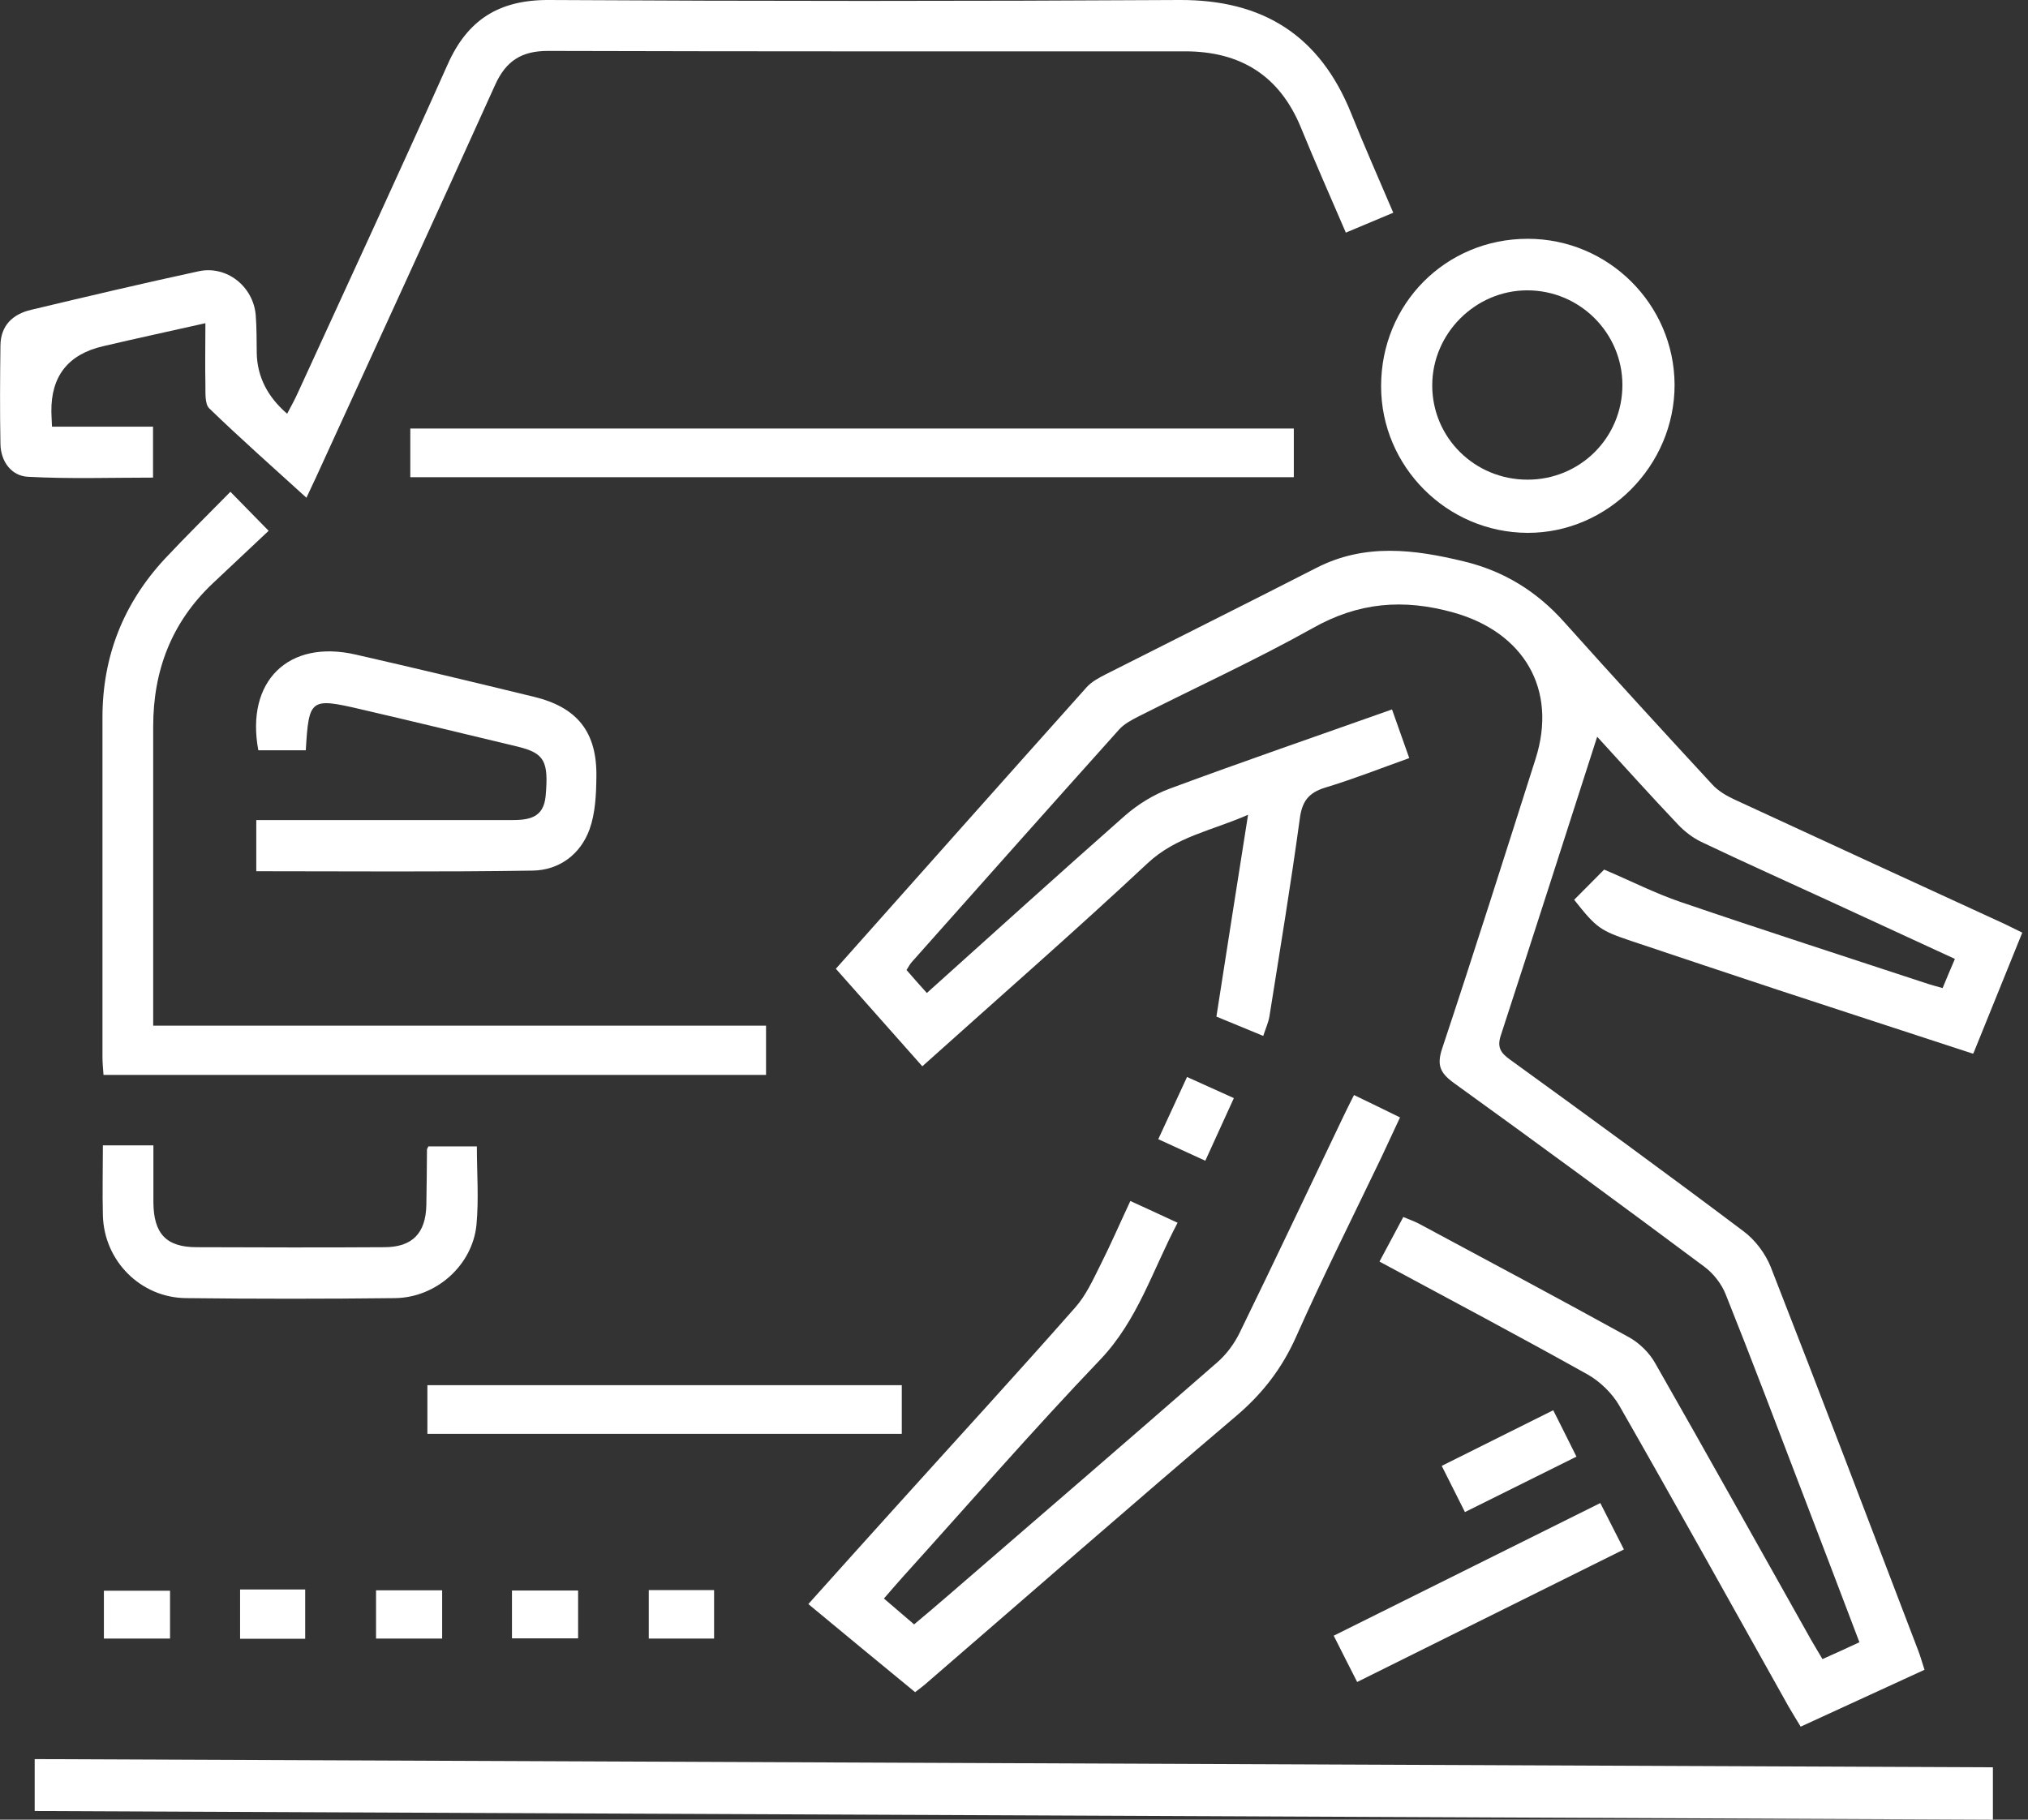 <svg width="78" height="70" viewBox="0 0 78 70" fill="none" xmlns="http://www.w3.org/2000/svg">
<rect x="0" y="0" width="78" height="70" fill="#333333" stroke="none"/>
<g clip-path="url(#clip0_377_916)">
<path d="M75.869 40.529C73.325 39.7 70.869 38.894 68.412 38.089C66.524 37.465 64.637 36.833 62.749 36.201C61.548 35.798 61.406 35.703 60.545 34.613C60.979 34.171 61.422 33.736 61.698 33.452C62.741 33.894 63.665 34.368 64.644 34.7C67.812 35.782 71.003 36.809 74.186 37.859C74.336 37.907 74.494 37.946 74.716 38.01C74.866 37.646 75.008 37.306 75.189 36.888C73.57 36.138 71.99 35.411 70.411 34.684C68.752 33.918 67.085 33.175 65.434 32.386C65.103 32.227 64.787 31.983 64.534 31.714C63.483 30.608 62.464 29.471 61.43 28.341C60.19 32.204 58.965 36.019 57.725 39.826C57.575 40.276 57.709 40.498 58.073 40.758C61.082 42.938 64.084 45.126 67.054 47.362C67.504 47.694 67.899 48.223 68.104 48.736C70.024 53.641 71.896 58.57 73.776 63.491C73.862 63.712 73.926 63.95 74.02 64.234C72.433 64.96 70.877 65.679 69.257 66.422C69.092 66.145 68.934 65.9 68.791 65.648C66.627 61.785 64.479 57.915 62.283 54.076C62.006 53.594 61.532 53.136 61.05 52.867C58.436 51.406 55.782 50 53.057 48.531C53.365 47.954 53.657 47.409 53.973 46.817C54.202 46.911 54.4 46.983 54.581 47.077C57.275 48.523 59.968 49.961 62.646 51.438C63.049 51.659 63.436 52.038 63.657 52.433C65.679 55.972 67.654 59.526 69.652 63.073C69.787 63.31 69.929 63.539 70.095 63.823C70.569 63.61 71.011 63.412 71.516 63.175C70.766 61.209 70.039 59.281 69.297 57.354C68.333 54.834 67.377 52.299 66.374 49.795C66.216 49.392 65.9 48.989 65.561 48.736C62.362 46.351 59.147 43.989 55.916 41.659C55.395 41.28 55.253 40.98 55.466 40.34C56.698 36.635 57.875 32.915 59.06 29.194C59.913 26.517 58.61 24.321 55.9 23.562C53.973 23.025 52.251 23.168 50.49 24.163C48.302 25.387 46.019 26.43 43.776 27.567C43.515 27.701 43.231 27.852 43.041 28.065C40.379 31.035 37.725 34.02 35.071 37.006C35 37.085 34.953 37.18 34.866 37.314C35.118 37.607 35.363 37.883 35.648 38.199C38.215 35.893 40.727 33.618 43.27 31.374C43.768 30.94 44.368 30.569 44.984 30.34C47.796 29.297 50.624 28.325 53.539 27.291C53.752 27.891 53.957 28.468 54.202 29.163C53.096 29.558 52.038 29.976 50.964 30.3C50.324 30.498 50.079 30.829 49.992 31.493C49.645 34.036 49.226 36.572 48.823 39.107C48.783 39.337 48.681 39.558 48.586 39.85C47.954 39.589 47.385 39.352 46.785 39.107C47.18 36.572 47.575 34.044 48.002 31.343C46.603 31.959 45.237 32.18 44.139 33.207C41.327 35.837 38.42 38.373 35.474 41.019C34.352 39.755 33.254 38.515 32.148 37.267C35.395 33.618 38.586 30.024 41.793 26.438C41.983 26.224 42.267 26.074 42.528 25.94C45.229 24.573 47.938 23.223 50.64 21.84C52.496 20.893 54.384 21.13 56.303 21.596C57.843 21.967 59.107 22.749 60.158 23.926C62.038 26.027 63.941 28.104 65.853 30.174C66.082 30.427 66.406 30.616 66.714 30.758C70.126 32.338 73.546 33.91 76.967 35.482C77.212 35.592 77.449 35.719 77.78 35.877C77.156 37.417 76.548 38.918 75.9 40.521L75.869 40.529Z" fill="white"/>
<path d="M5.886 16.422V18.373C4.274 18.373 2.671 18.428 1.075 18.341C0.443 18.31 0.025 17.757 0.017 17.07C-0.007 15.813 0.001 14.55 0.017 13.294C0.025 12.52 0.491 12.085 1.194 11.919C3.342 11.406 5.491 10.9 7.647 10.434C8.721 10.205 9.74 11.019 9.835 12.117C9.875 12.607 9.867 13.104 9.875 13.594C9.896 14.489 10.286 15.263 11.044 15.916C11.194 15.632 11.344 15.363 11.47 15.079C13.39 10.885 15.333 6.698 17.213 2.488C17.979 0.758 19.195 -0.008 21.107 -5.00116e-05C29.195 0.047 37.276 0.047 45.364 -5.00116e-05C48.587 -0.016 50.767 1.374 51.968 4.36C52.474 5.624 53.026 6.864 53.587 8.183C52.963 8.444 52.395 8.681 51.763 8.949C51.17 7.567 50.586 6.256 50.041 4.921C49.219 2.907 47.71 1.975 45.578 1.975C37.41 1.975 29.243 1.983 21.075 1.959C20.064 1.959 19.464 2.338 19.045 3.262C16.763 8.317 14.448 13.349 12.142 18.389C11.992 18.704 11.842 19.028 11.786 19.147C10.554 18.025 9.274 16.896 8.05 15.711C7.868 15.537 7.908 15.095 7.9 14.779C7.884 14.044 7.9 13.31 7.9 12.433C6.534 12.741 5.246 13.017 3.966 13.318C2.624 13.628 1.96 14.468 1.976 15.837C1.976 15.995 1.992 16.161 2 16.414H5.894L5.886 16.422Z" fill="white"/>
<path d="M1.334 69.668V67.67C26.421 67.772 51.508 67.883 76.65 67.986V70C51.579 69.889 26.492 69.779 1.334 69.668Z" fill="white"/>
<path d="M53.847 42.986C53.586 43.547 53.357 44.036 53.128 44.526C52.03 46.817 50.892 49.084 49.858 51.406C49.313 52.638 48.554 53.618 47.527 54.487C43.507 57.899 39.542 61.374 35.553 64.818C35.45 64.905 35.339 64.984 35.197 65.095C33.831 63.973 32.488 62.867 31.09 61.706C32.291 60.371 33.452 59.068 34.621 57.78C36.872 55.284 39.147 52.804 41.366 50.284C41.769 49.826 42.038 49.234 42.314 48.681C42.717 47.883 43.072 47.062 43.475 46.201C44.091 46.485 44.652 46.738 45.292 47.038C44.328 48.863 43.76 50.79 42.314 52.306C39.708 55.032 37.235 57.883 34.708 60.679C34.486 60.924 34.281 61.169 33.997 61.493C34.384 61.825 34.747 62.133 35.158 62.488C35.608 62.109 36.042 61.746 36.469 61.374C39.921 58.389 43.38 55.411 46.816 52.409C47.172 52.101 47.48 51.682 47.685 51.256C49.028 48.507 50.331 45.742 51.651 42.986C51.777 42.717 51.911 42.457 52.077 42.125C52.685 42.417 53.238 42.686 53.847 42.986Z" fill="white"/>
<path d="M5.9 39.455H29.463V41.351H3.981C3.965 41.122 3.941 40.885 3.941 40.648C3.941 36.295 3.941 31.943 3.941 27.599C3.941 25.253 4.747 23.215 6.335 21.501C7.156 20.624 8.017 19.779 8.862 18.918C9.344 19.416 9.779 19.85 10.332 20.419C9.637 21.074 8.91 21.753 8.183 22.441C6.603 23.934 5.892 25.79 5.892 27.946C5.892 31.501 5.892 35.063 5.892 38.618C5.892 38.863 5.892 39.099 5.892 39.455H5.9Z" fill="white"/>
<path d="M15.781 18.357V16.485H49.762V18.357H15.781Z" fill="white"/>
<path d="M58.759 9.186C61.863 9.186 64.391 11.706 64.407 14.795C64.415 17.915 61.832 20.513 58.743 20.498C55.647 20.482 53.119 17.946 53.119 14.858C53.119 11.682 55.607 9.186 58.759 9.186ZM58.751 18.452C60.781 18.452 62.4 16.832 62.4 14.81C62.4 12.804 60.757 11.169 58.743 11.169C56.745 11.169 55.086 12.828 55.086 14.826C55.086 16.84 56.721 18.452 58.751 18.452Z" fill="white"/>
<path d="M9.857 33.515V31.548C10.149 31.548 10.434 31.548 10.718 31.548C13.696 31.548 16.666 31.548 19.644 31.548C20.331 31.548 20.908 31.477 20.987 30.616C21.105 29.273 20.939 28.973 19.904 28.72C17.89 28.239 15.884 27.749 13.87 27.283C11.934 26.833 11.879 26.88 11.761 28.863C11.152 28.863 10.544 28.863 9.936 28.863C9.438 26.209 11.089 24.581 13.688 25.182C15.971 25.703 18.246 26.248 20.521 26.801C22.203 27.204 22.969 28.16 22.938 29.897C22.93 30.569 22.898 31.28 22.677 31.896C22.329 32.867 21.508 33.475 20.489 33.491C16.974 33.547 13.459 33.515 9.865 33.515H9.857Z" fill="white"/>
<path d="M3.941 44.06H5.9C5.9 44.795 5.9 45.521 5.9 46.248C5.908 47.457 6.39 47.978 7.567 47.978C9.968 47.986 12.377 47.994 14.779 47.978C15.861 47.978 16.374 47.441 16.398 46.359C16.414 45.648 16.414 44.937 16.422 44.226C16.422 44.202 16.438 44.178 16.477 44.1H18.341C18.341 45.118 18.42 46.138 18.325 47.125C18.167 48.681 16.769 49.921 15.189 49.937C12.512 49.968 9.834 49.968 7.156 49.937C5.403 49.921 3.997 48.499 3.957 46.746C3.934 45.877 3.957 45.008 3.957 44.06H3.941Z" fill="white"/>
<path d="M16.438 55.158V53.286H34.684V55.158H16.438Z" fill="white"/>
<path d="M52.197 64.7C51.889 64.1 51.613 63.547 51.297 62.923C54.709 61.224 58.09 59.542 61.55 57.82C61.85 58.412 62.142 58.981 62.458 59.605C59.022 61.311 55.641 62.994 52.205 64.7H52.197Z" fill="white"/>
<path d="M59.74 54.25C60.048 54.866 60.317 55.395 60.633 56.035C59.203 56.746 57.789 57.449 56.344 58.167C56.044 57.567 55.775 57.038 55.451 56.39C56.865 55.687 58.255 54.992 59.74 54.25Z" fill="white"/>
<path d="M45.655 41.43C46.255 41.698 46.816 41.951 47.456 42.243C47.084 43.057 46.745 43.807 46.358 44.652C45.742 44.368 45.165 44.107 44.549 43.823C44.928 43.002 45.276 42.243 45.655 41.43Z" fill="white"/>
<path d="M6.54 61.193V63.033H3.996V61.193H6.54Z" fill="white"/>
<path d="M9.234 61.145H11.738V63.041H9.234V61.145Z" fill="white"/>
<path d="M14.463 63.033V61.177H17.006V63.033H14.463Z" fill="white"/>
<path d="M19.691 63.025V61.185H22.235V63.025H19.691Z" fill="white"/>
<path d="M24.953 63.033V61.169H27.465V63.033H24.953Z" fill="white"/>
</g>
<defs>
<clipPath id="clip0_377_916">
<rect width="77.757" height="70" fill="white"/>
</clipPath>
</defs>
</svg>
